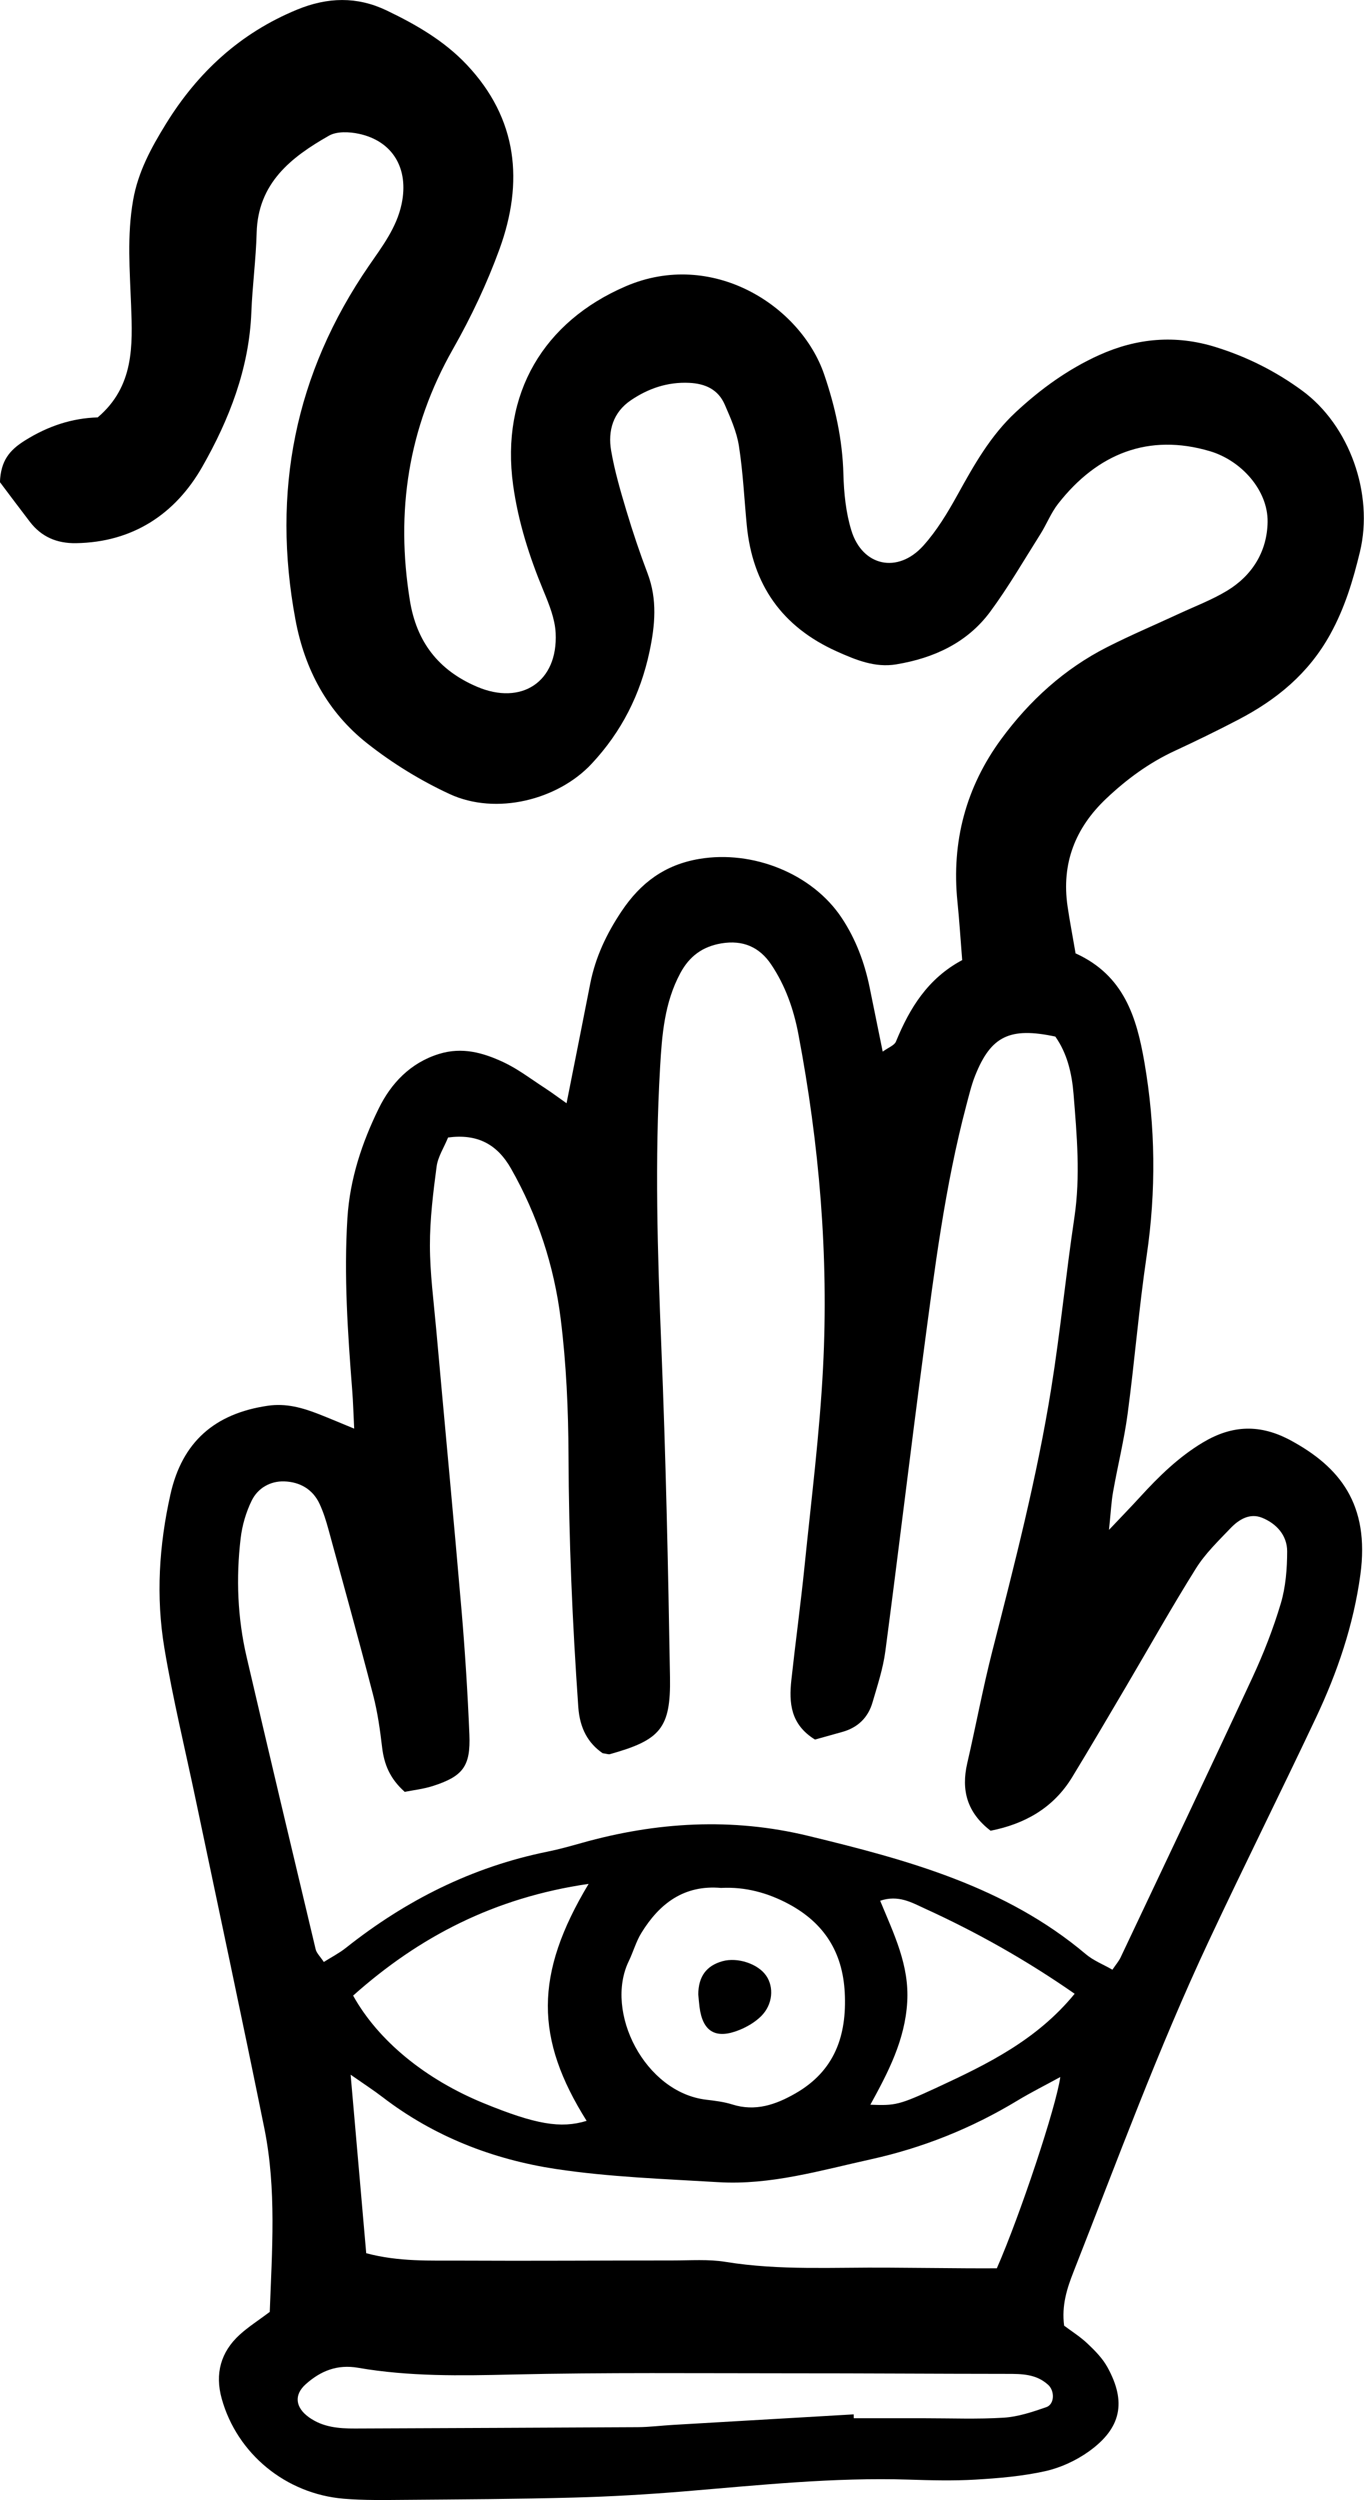 <?xml version="1.0" encoding="UTF-8"?>
<svg xmlns="http://www.w3.org/2000/svg" id="Laag_2" data-name="Laag 2" viewBox="0 0 334.24 612.62">
  <g id="Laag_1-2" data-name="Laag 1">
    <g>
      <path d="m263.6,233.63c11.84,5.37,14.93,15.69,16.82,26.61,2.74,15.78,2.9,31.58.56,47.48-1.9,12.85-2.94,25.83-4.66,38.71-.86,6.43-2.44,12.76-3.57,19.15-.43,2.43-.54,4.91-1,9.3,3.38-3.57,5.53-5.78,7.61-8.06,4.63-5.06,9.46-9.81,15.45-13.39,7.21-4.3,14.06-4.48,21.48-.47,11.91,6.45,19.42,15.57,17.06,32.9-1.68,12.33-5.62,23.89-10.87,35.02-8.63,18.29-17.67,36.38-26.25,54.69-12.43,26.5-22.5,53.98-33.2,81.19-1.57,4-2.92,8.16-2.27,13.12,1.83,1.37,3.96,2.71,5.75,4.41,1.81,1.71,3.65,3.58,4.84,5.73,4.72,8.52,3.43,14.96-4.51,20.66-3.13,2.24-6.92,4-10.67,4.84-5.6,1.25-11.42,1.74-17.17,2.08-5.4.32-10.84.18-16.26,0-18.47-.59-36.8,1.37-55.16,2.89-8.99.74-18.01,1.27-27.03,1.51-13.72.37-27.46.44-41.19.56-5.05.04-10.13.14-15.15-.28-14.23-1.2-26.12-11.05-29.87-24.48-1.71-6.12-.27-11.48,4.44-15.75,2.12-1.92,4.57-3.48,7.32-5.54.54-14.94,1.7-30.06-1.33-45.02-5.44-26.88-11.19-53.7-16.82-80.54-2.59-12.36-5.59-24.66-7.67-37.11-2.1-12.57-1.31-25.19,1.49-37.68,2.88-12.87,10.88-19.78,23.78-21.69,4.56-.68,8.56.48,12.61,2.06,2.6,1.02,5.18,2.12,8.63,3.54-.19-3.78-.26-6.58-.48-9.37-1.1-14.05-2.06-28.09-1.18-42.21.6-9.6,3.58-18.53,7.69-26.9,2.95-6.01,7.64-11.14,14.77-13.34,5.69-1.75,10.77-.3,15.68,1.98,3.56,1.65,6.76,4.11,10.08,6.27,1.75,1.13,3.42,2.39,5.48,3.84,2.04-10.28,3.94-19.79,5.8-29.3,1.27-6.49,4.02-12.28,7.69-17.76,4.64-6.93,10.54-11.39,19.08-12.82,12.99-2.18,27.65,3.54,34.89,14.51,3.43,5.19,5.57,10.92,6.81,16.99,1.01,4.94,2.01,9.89,3.2,15.73,1.41-1.03,2.87-1.53,3.25-2.47,3.35-8.18,7.81-15.47,16.23-19.96-.41-5.09-.7-9.74-1.17-14.36-1.48-14.66,2.1-28.07,10.77-39.85,6.88-9.36,15.42-17.15,25.89-22.47,5.78-2.94,11.77-5.47,17.65-8.2,3.92-1.82,8.01-3.37,11.7-5.59,6.28-3.77,9.9-9.73,10-16.92.1-7.71-6.41-15.03-14.16-17.32-14.97-4.42-27.53.55-37.17,12.88-1.76,2.25-2.82,5.03-4.36,7.47-4.03,6.38-7.82,12.94-12.29,19-5.64,7.62-13.81,11.36-23,12.89-5.22.87-9.88-1.06-14.57-3.16-13.46-6.04-20.69-16.38-22.08-30.95-.62-6.47-.92-12.98-1.92-19.38-.54-3.49-2.05-6.88-3.48-10.17-1.6-3.68-4.75-5.14-8.71-5.32-5.3-.25-10.01,1.37-14.28,4.26-4.37,2.96-5.69,7.49-4.84,12.39.86,4.96,2.28,9.84,3.73,14.67,1.55,5.18,3.28,10.33,5.2,15.39,2.42,6.38,1.83,12.73.46,19.18-2.23,10.47-6.84,19.61-14.2,27.48-8.25,8.82-23.36,12.67-34.77,7.39-7.15-3.31-14.05-7.56-20.23-12.44-9.67-7.64-15.27-18.04-17.55-30.27-5.85-31.37-.15-60.31,17.96-86.68,3.28-4.77,6.83-9.38,8.05-15.2,1.83-8.67-2.16-15.42-10.48-17.2-2.33-.5-5.38-.64-7.31.46-9.3,5.28-17.41,11.62-17.73,23.81-.17,6.5-1.05,12.97-1.3,19.47-.53,13.75-5.42,26.28-12.03,37.87-6.58,11.54-16.97,18.49-30.95,18.71-4.67.07-8.45-1.54-11.29-5.24-2.61-3.41-5.18-6.84-7.34-9.72.22-5.21,2.28-7.79,6.11-10.19,5.72-3.59,11.65-5.5,17.85-5.67,8.96-7.61,8.55-17.66,8.19-27.33-.32-8.66-1.03-17.19.48-25.86,1.22-7.01,4.47-12.92,8.06-18.75,7.79-12.63,18.2-22.24,32.1-27.97,7.47-3.08,14.7-3.29,21.97.19,7.19,3.45,14.09,7.42,19.62,13.28,12.53,13.27,14,28.79,8.04,45.2-3.07,8.44-6.97,16.68-11.41,24.5-10.99,19.35-14.07,39.86-10.55,61.61,1.63,10.08,6.94,17.07,16.46,21.13,10.86,4.64,19.85-1.18,19.26-13.17-.17-3.48-1.6-7-2.96-10.29-3.48-8.38-6.22-16.96-7.46-25.94-3.1-22.48,7.54-40.09,27.57-48.72,21.21-9.14,42.91,4.72,48.67,21.65,2.68,7.87,4.47,15.93,4.69,24.35.12,4.64.6,9.44,1.96,13.85,2.7,8.77,11.37,10.63,17.6,3.73,3.34-3.7,5.99-8.13,8.42-12.52,4.03-7.29,8.06-14.47,14.27-20.24,6.14-5.71,12.84-10.55,20.46-13.99,9.21-4.15,18.68-5,28.49-1.95,7.68,2.38,14.75,5.94,21.18,10.65,11.7,8.55,17.59,25.41,14.2,39.5-1.69,7.02-3.7,13.74-7.28,20.23-5.33,9.66-13.15,16.04-22.57,20.95-5.12,2.67-10.31,5.2-15.55,7.63-6.3,2.92-11.79,6.96-16.8,11.71-7.6,7.2-10.98,15.92-9.45,26.38.52,3.56,1.21,7.09,1.97,11.55Zm-164.47,205.4c-3.6-3.22-5-6.72-5.49-10.82-.51-4.3-1.11-8.63-2.19-12.8-3.53-13.63-7.29-27.19-11-40.77-.57-2.08-1.23-4.17-2.14-6.13-1.68-3.62-4.87-5.39-8.66-5.51-3.45-.11-6.48,1.66-7.97,4.7-1.4,2.85-2.34,6.09-2.71,9.24-1.15,9.74-.77,19.49,1.46,29.07,5.56,23.9,11.23,47.77,16.92,71.64.23.95,1.1,1.75,2,3.11,1.93-1.22,3.79-2.17,5.4-3.45,14.65-11.63,30.92-19.83,49.34-23.57,2.82-.57,5.61-1.35,8.39-2.13,18.38-5.18,36.9-6.28,55.57-1.75,24.28,5.88,48.32,12.36,68.04,29,1.86,1.57,4.25,2.5,6.5,3.79.85-1.26,1.56-2.06,2-2.99,10.8-22.84,21.66-45.66,32.3-68.58,2.73-5.88,5.11-11.97,6.96-18.17,1.21-4.06,1.55-8.5,1.56-12.77,0-3.9-2.59-6.78-6.12-8.22-3.03-1.24-5.72.41-7.77,2.56-2.98,3.12-6.17,6.19-8.44,9.81-5.93,9.47-11.4,19.23-17.08,28.87-4.4,7.46-8.77,14.93-13.28,22.33-4.61,7.56-11.63,11.46-19.98,13.11-5.77-4.44-7.25-9.93-5.72-16.55,2.11-9.14,3.82-18.37,6.14-27.46,5.45-21.33,10.96-42.65,14.44-64.4,2.23-13.9,3.59-27.93,5.67-41.85,1.51-10.13.61-20.17-.2-30.23-.41-5.06-1.54-9.96-4.47-14.11-11.14-2.37-15.77-.14-19.63,9.53-.93,2.33-1.51,4.81-2.16,7.25-5.28,19.95-7.81,40.39-10.52,60.78-3.23,24.33-6.12,48.71-9.34,73.04-.56,4.26-1.94,8.42-3.15,12.57-1.08,3.71-3.59,6.15-7.36,7.21-2.38.66-4.75,1.33-6.73,1.88-6.02-3.71-6.4-9.02-5.79-14.61,1.02-9.33,2.29-18.64,3.24-27.97,1.64-16.15,3.68-32.3,4.52-48.5,1.42-27.48-.92-54.78-6.05-81.82-1.16-6.1-3.19-11.86-6.66-17.03-2.89-4.3-6.95-6.03-12.17-5.17-4.62.77-7.85,3.13-10.08,7.28-3.91,7.25-4.51,15.18-4.97,23.1-1.32,22.75-.63,45.48.3,68.24,1.1,27.06,1.68,54.15,2.13,81.23.21,12.53-2.41,15.38-14.74,18.83-.32.09-.71-.09-1.77-.24-3.59-2.48-5.59-6.1-5.96-11.28-1.44-20.55-2.33-41.1-2.4-61.71-.04-11.17-.54-22.41-1.92-33.48-1.62-12.95-5.66-25.33-12.17-36.79-3.39-5.97-8.26-8.57-15.42-7.61-1.03,2.52-2.5,4.74-2.81,7.12-.85,6.41-1.65,12.89-1.64,19.35.01,6.84.93,13.68,1.54,20.52,2.06,23.01,4.25,46,6.22,69.02.86,10.07,1.49,20.17,1.91,30.28.32,7.78-1.56,10.24-8.95,12.62-2.31.74-4.79,1.01-6.92,1.44Zm-9.38,113.1c8.09,2.14,15.68,1.77,23.19,1.81,17.31.1,34.62-.04,51.92-.04,4.33,0,8.73-.34,12.96.35,13.28,2.16,26.62,1.29,39.95,1.41,6.49.06,12.98.11,19.47.16,2.45.02,4.9,0,7.03,0,5.75-13.14,14.53-39.56,15.55-46.87-3.69,2.02-7.18,3.76-10.5,5.77-11.2,6.78-23.2,11.59-35.95,14.4-12.3,2.71-24.52,6.36-37.3,5.6-13.3-.8-26.7-1.25-39.84-3.23-15.44-2.34-29.89-7.95-42.49-17.62-2.2-1.69-4.54-3.2-7.82-5.49,1.32,15.13,2.53,28.94,3.82,43.75Zm119.44,39.48c0,.32.01.63.02.95,5.77,0,11.54,0,17.31,0,6.49,0,13.01.27,19.48-.14,3.51-.22,7.01-1.41,10.38-2.57,2.06-.71,2.1-3.98.48-5.46-2.94-2.7-6.5-2.7-10.15-2.7-17.68-.01-35.36-.15-53.04-.14-22.72,0-45.45-.23-68.16.3-12.66.3-25.24.51-37.74-1.65-5.11-.89-9.19.74-12.87,4.04-2.89,2.59-2.54,5.68.78,8.07,3.43,2.47,7.32,2.78,11.33,2.77,23.09-.11,46.19-.19,69.28-.33,2.88-.02,5.76-.39,8.64-.56,14.76-.87,29.51-1.72,44.27-2.58Zm-32.43-128.99c-9.12-.82-15.16,3.8-19.6,11.03-1.31,2.13-1.98,4.63-3.08,6.9-6.03,12.47,3.93,32.18,18.98,33.96,2.14.25,4.33.52,6.37,1.16,5.67,1.79,10.64.07,15.46-2.69,9.62-5.5,12.65-14.14,12.11-24.71-.51-9.9-5.04-17.04-13.71-21.7-5.2-2.79-10.69-4.25-16.53-3.96Zm-32.52-1c-23.15,3.37-41.57,12.99-57.71,27.38,6.14,11.05,17.7,20.51,31.99,26.36,12.72,5.21,18.89,6.27,25.23,4.33-12.63-20.1-12.87-35.84.49-58.07Zm69.05,54.12c6.13.22,6.94.12,16.4-4.26,12.24-5.68,24.37-11.58,33.65-22.93-11.96-8.32-24.13-15.15-36.84-20.94-3-1.37-6.38-3.38-10.82-1.85,3.4,8.21,7.16,15.82,6.63,24.8-.55,9.36-4.65,17.19-9.03,25.17Z"></path>
      <path d="m171.11,488.71c.02-4.39,2-7.05,5.93-8.14,3.68-1.02,8.65.61,10.68,3.51,1.98,2.82,1.66,7.08-1.17,9.92-1.46,1.47-3.41,2.62-5.34,3.41-5.82,2.37-9.04.43-9.8-5.64-.14-1.07-.21-2.16-.3-3.06Z"></path>
    </g>
  </g>
</svg>
